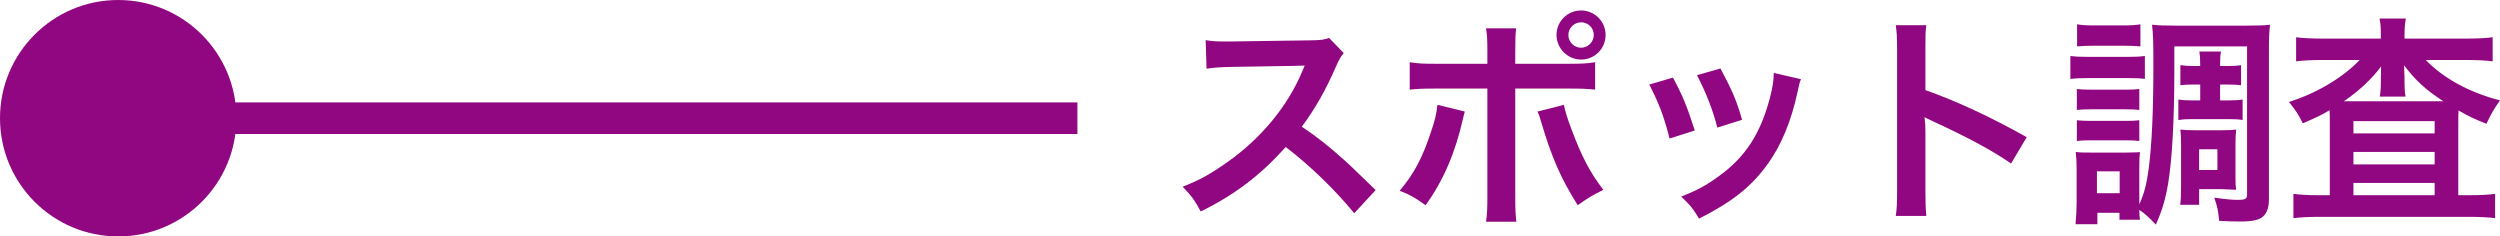 <?xml version="1.0" encoding="utf-8"?>
<!-- Generator: Adobe Illustrator 16.0.0, SVG Export Plug-In . SVG Version: 6.00 Build 0)  -->
<!DOCTYPE svg PUBLIC "-//W3C//DTD SVG 1.1//EN" "http://www.w3.org/Graphics/SVG/1.1/DTD/svg11.dtd">
<svg version="1.1" id="レイヤー_1" xmlns="http://www.w3.org/2000/svg" xmlns:xlink="http://www.w3.org/1999/xlink" x="0px"
	 y="0px" width="224.172px" height="21.199px" viewBox="0 0 224.172 21.199" enable-background="new 0 0 224.172 21.199"
	 xml:space="preserve">
<g>
	<g>
		<circle fill="#910782" cx="10.6" cy="10.6" r="10.6"/>
		<rect x="10.6" y="9.183" fill="#910782" width="86.011" height="2.833"/>
	</g>
	<g>
		<path fill="#910782" d="M121.432,19.123c-1.661-2.041-3.961-4.281-6.142-5.941c-2.26,2.521-4.561,4.281-7.622,5.781
			c-0.561-1.04-0.8-1.36-1.62-2.221c1.54-0.6,2.501-1.141,4.001-2.2c3.021-2.12,5.42-5.021,6.721-8.142l0.221-0.52
			C116.67,5.9,116.67,5.9,110.37,6c-0.96,0.02-1.5,0.06-2.18,0.16l-0.08-2.561c0.56,0.1,0.94,0.12,1.76,0.12c0.08,0,0.24,0,0.48,0
			l7.042-0.1c1.12-0.021,1.28-0.041,1.78-0.22l1.32,1.36c-0.26,0.3-0.42,0.581-0.641,1.081c-0.92,2.14-1.9,3.881-3.121,5.521
			c1.262,0.84,2.342,1.68,3.701,2.9c0.501,0.44,0.501,0.44,2.921,2.781L121.432,19.123z"/>
		<path fill="#910782" d="M131.349,10.001c-0.06,0.24-0.079,0.26-0.159,0.62c-0.7,3.101-1.78,5.602-3.36,7.781
			c-0.98-0.699-1.32-0.9-2.32-1.3c1.32-1.58,2.041-2.96,2.8-5.261c0.36-1.041,0.501-1.661,0.58-2.441L131.349,10.001z M133.37,4.6
			c0-1-0.021-1.5-0.12-2.061h2.701c-0.061,0.581-0.08,0.86-0.08,2.121v1.06h4.58c1.381,0,1.821-0.02,2.582-0.14v2.46
			c-0.701-0.08-1.221-0.1-2.541-0.1h-4.621v9.702c0,1.021,0.02,1.601,0.1,2.24h-2.721c0.1-0.64,0.12-1.22,0.12-2.26V7.94h-4.44
			c-1.301,0-1.82,0.02-2.521,0.1V5.58c0.761,0.12,1.2,0.14,2.561,0.14h4.4V4.6z M140.232,9.401c0.14,0.66,0.299,1.18,0.7,2.241
			c0.899,2.4,1.64,3.821,2.84,5.381c-1.04,0.521-1.38,0.72-2.3,1.38c-1.521-2.42-2.34-4.301-3.281-7.481
			c-0.16-0.54-0.18-0.62-0.32-0.92L140.232,9.401z M143.972,3.14c0,1.22-0.98,2.201-2.2,2.201c-1.2,0-2.2-1-2.2-2.201
			c0-1.22,0.979-2.201,2.2-2.201C142.992,0.939,143.972,1.919,143.972,3.14z M140.632,3.14c0,0.62,0.52,1.14,1.14,1.14
			s1.141-0.52,1.141-1.14c0-0.64-0.501-1.14-1.141-1.14C141.152,2,140.632,2.52,140.632,3.14z"/>
		<path fill="#910782" d="M150.009,6.96c0.84,1.541,1.24,2.5,1.961,4.741l-2.261,0.72c-0.521-2.021-0.92-3.081-1.82-4.841
			L150.009,6.96z M161.492,7.101c-0.12,0.3-0.16,0.4-0.279,1.02c-0.58,2.721-1.48,4.92-2.762,6.662
			c-1.479,2.021-3.141,3.321-6.102,4.821c-0.52-0.881-0.76-1.181-1.6-1.98c1.4-0.541,2.221-0.98,3.4-1.841
			c2.342-1.7,3.682-3.741,4.541-6.941c0.26-0.98,0.36-1.68,0.36-2.3L161.492,7.101z M154.271,6.14
			c1.06,1.98,1.439,2.861,1.939,4.601l-2.221,0.7c-0.379-1.521-0.979-3.061-1.82-4.701L154.271,6.14z"/>
		<path fill="#910782" d="M169.99,19.363c0.1-0.641,0.12-1.181,0.12-2.24V4.3c0-0.98-0.04-1.5-0.12-2.041h2.74
			c-0.08,0.6-0.08,0.861-0.08,2.101v3.721c2.74,0.96,5.881,2.42,9.082,4.221l-1.4,2.36c-1.66-1.141-3.74-2.281-7.082-3.821
			c-0.46-0.22-0.52-0.24-0.679-0.34c0.06,0.561,0.079,0.8,0.079,1.36v5.281c0,1.04,0.021,1.561,0.08,2.221H169.99z"/>
		<path fill="#910782" d="M185.648,5.02c0.501,0.06,0.841,0.08,1.621,0.08h3.441c0.84,0,1.139-0.02,1.619-0.08v2.061
			C191.91,7.021,191.63,7,190.81,7h-3.541c-0.701,0-1.141,0.02-1.621,0.08V5.02z M194.97,6.36c0,4.401-0.199,7.962-0.56,10.122
			c-0.24,1.4-0.54,2.42-1.101,3.66c-0.64-0.68-1.04-1.039-1.48-1.32c0,0.381,0.02,0.602,0.061,0.881h-1.84v-0.62h-1.98v1.021h-1.961
			c0.061-0.601,0.1-1.32,0.1-1.961v-2.961c0-0.619-0.02-1.039-0.08-1.56c0.381,0.06,0.58,0.06,1.36,0.06h3.201
			c0.94-0.02,0.94-0.02,1.2-0.039c-0.041,0.319-0.061,0.6-0.061,1.42v3.26c0.44-0.979,0.641-1.74,0.841-3.18
			c0.28-2.181,0.421-5.062,0.421-9.282c0-2.161-0.021-2.801-0.121-3.641c0.621,0.06,1.08,0.08,2.121,0.08h6.361
			c1.08,0,1.539-0.02,2.1-0.08c-0.08,0.66-0.1,1.22-0.1,2.261v13.422c0,0.721-0.201,1.261-0.561,1.541
			c-0.38,0.3-0.939,0.42-2.061,0.42c-0.64,0-1.04-0.02-1.84-0.061c-0.1-0.96-0.141-1.199-0.441-2.08
			c0.961,0.141,1.621,0.2,2.102,0.2c0.699,0,0.84-0.08,0.84-0.5V4.16h-6.521V6.36z M186.229,7.98c0.38,0.04,0.64,0.06,1.26,0.06
			h3.121c0.62,0,0.88-0.02,1.22-0.06v1.88c-0.359-0.04-0.64-0.06-1.22-0.06h-3.121c-0.62,0-0.9,0.02-1.26,0.06V7.98z
			 M186.229,10.781c0.38,0.04,0.64,0.06,1.26,0.06h3.101c0.641,0,0.9-0.02,1.24-0.06v1.86c-0.359-0.04-0.64-0.06-1.26-0.06h-3.081
			c-0.6,0-0.9,0.02-1.26,0.06V10.781z M186.25,2.179c0.479,0.08,0.818,0.1,1.619,0.1h2.441c0.779,0,1.14-0.02,1.619-0.1v1.98
			c-0.539-0.04-0.899-0.06-1.619-0.06h-2.441c-0.72,0-1.14,0.021-1.619,0.06V2.179z M188.03,17.322h2.04v-1.96h-2.04V17.322z
			 M196.71,7.581c-0.5,0-0.859,0.02-1.199,0.06v-1.8c0.42,0.06,0.76,0.08,1.18,0.08h0.6c0-0.64-0.02-0.94-0.08-1.3h1.941
			c-0.061,0.38-0.08,0.58-0.08,1.3h0.66c0.5,0,0.859-0.02,1.221-0.08v1.8c-0.361-0.04-0.66-0.06-1.221-0.06h-0.66v1.42h0.8
			c0.54,0,0.86-0.02,1.22-0.08v1.84c-0.359-0.06-0.641-0.08-1.199-0.08h-3.381c-0.521,0-0.781,0.02-1.181,0.08v-1.84
			c0.36,0.06,0.7,0.08,1.181,0.08h0.779v-1.42H196.71z M200.451,15.963c0,0.539,0.021,0.779,0.061,1.06
			c-0.18-0.021-0.239-0.021-0.439-0.021c-0.2-0.02-0.32-0.02-0.42-0.02c-0.26-0.02-0.42-0.02-0.48-0.02h-1.98v1.4h-1.7
			c0.06-0.4,0.08-0.881,0.08-1.641v-3.721c0-0.621-0.021-0.961-0.06-1.38c0.42,0.041,0.76,0.06,1.34,0.06h2.32
			c0.66,0,1.021-0.02,1.34-0.06c-0.04,0.38-0.061,0.701-0.061,1.32V15.963z M197.191,15.242h1.641v-1.86h-1.641V15.242z"/>
		<path fill="#910782" d="M213.49,3.2c0-0.68-0.02-1.061-0.12-1.541h2.36c-0.08,0.44-0.119,0.82-0.119,1.541v0.26h5.641
			c0.922,0,1.661-0.04,2.262-0.12V5.5c-0.682-0.08-1.381-0.12-2.262-0.12h-3.74c1.641,1.681,3.941,2.921,6.661,3.621
			c-0.54,0.76-0.78,1.18-1.22,2.1c-1.24-0.5-1.561-0.66-2.502-1.2c-0.02,0.66-0.02,0.66-0.02,1.26v6.341h1.102
			c0.979,0,1.6-0.039,2.199-0.119v2.18c-0.619-0.08-1.36-0.119-2.36-0.119H208.03c-1.001,0-1.741,0.039-2.382,0.119v-2.18
			c0.621,0.08,1.281,0.119,2.241,0.119h1.021v-6.521c0-0.58,0-0.7-0.021-1.101c-0.7,0.42-0.9,0.521-2.4,1.181
			c-0.38-0.78-0.601-1.121-1.241-1.92c2.481-0.78,4.803-2.161,6.342-3.761h-3.46c-0.88,0-1.581,0.04-2.241,0.12V3.34
			c0.561,0.08,1.361,0.12,2.4,0.12h5.201V3.2z M213.49,6.94c0,0,0-0.34,0.021-0.98c-0.86,1.14-1.96,2.18-3.341,3.121
			c0.28,0,0.461,0,0.94,0h7.241c0.44,0,0.5,0,0.74,0c-1.62-1.061-2.461-1.84-3.521-3.221c0.021,0.58,0.04,0.94,0.04,1.08v0.44
			c0,0.54,0.02,0.92,0.1,1.281h-2.32c0.061-0.34,0.1-0.741,0.1-1.301V6.94z M211.03,11.961h7.282v-1.1h-7.282V11.961z
			 M211.03,14.742h7.282v-1.12h-7.282V14.742z M211.03,17.502h7.282v-1.1h-7.282V17.502z"/>
	</g>
</g>
</svg>
